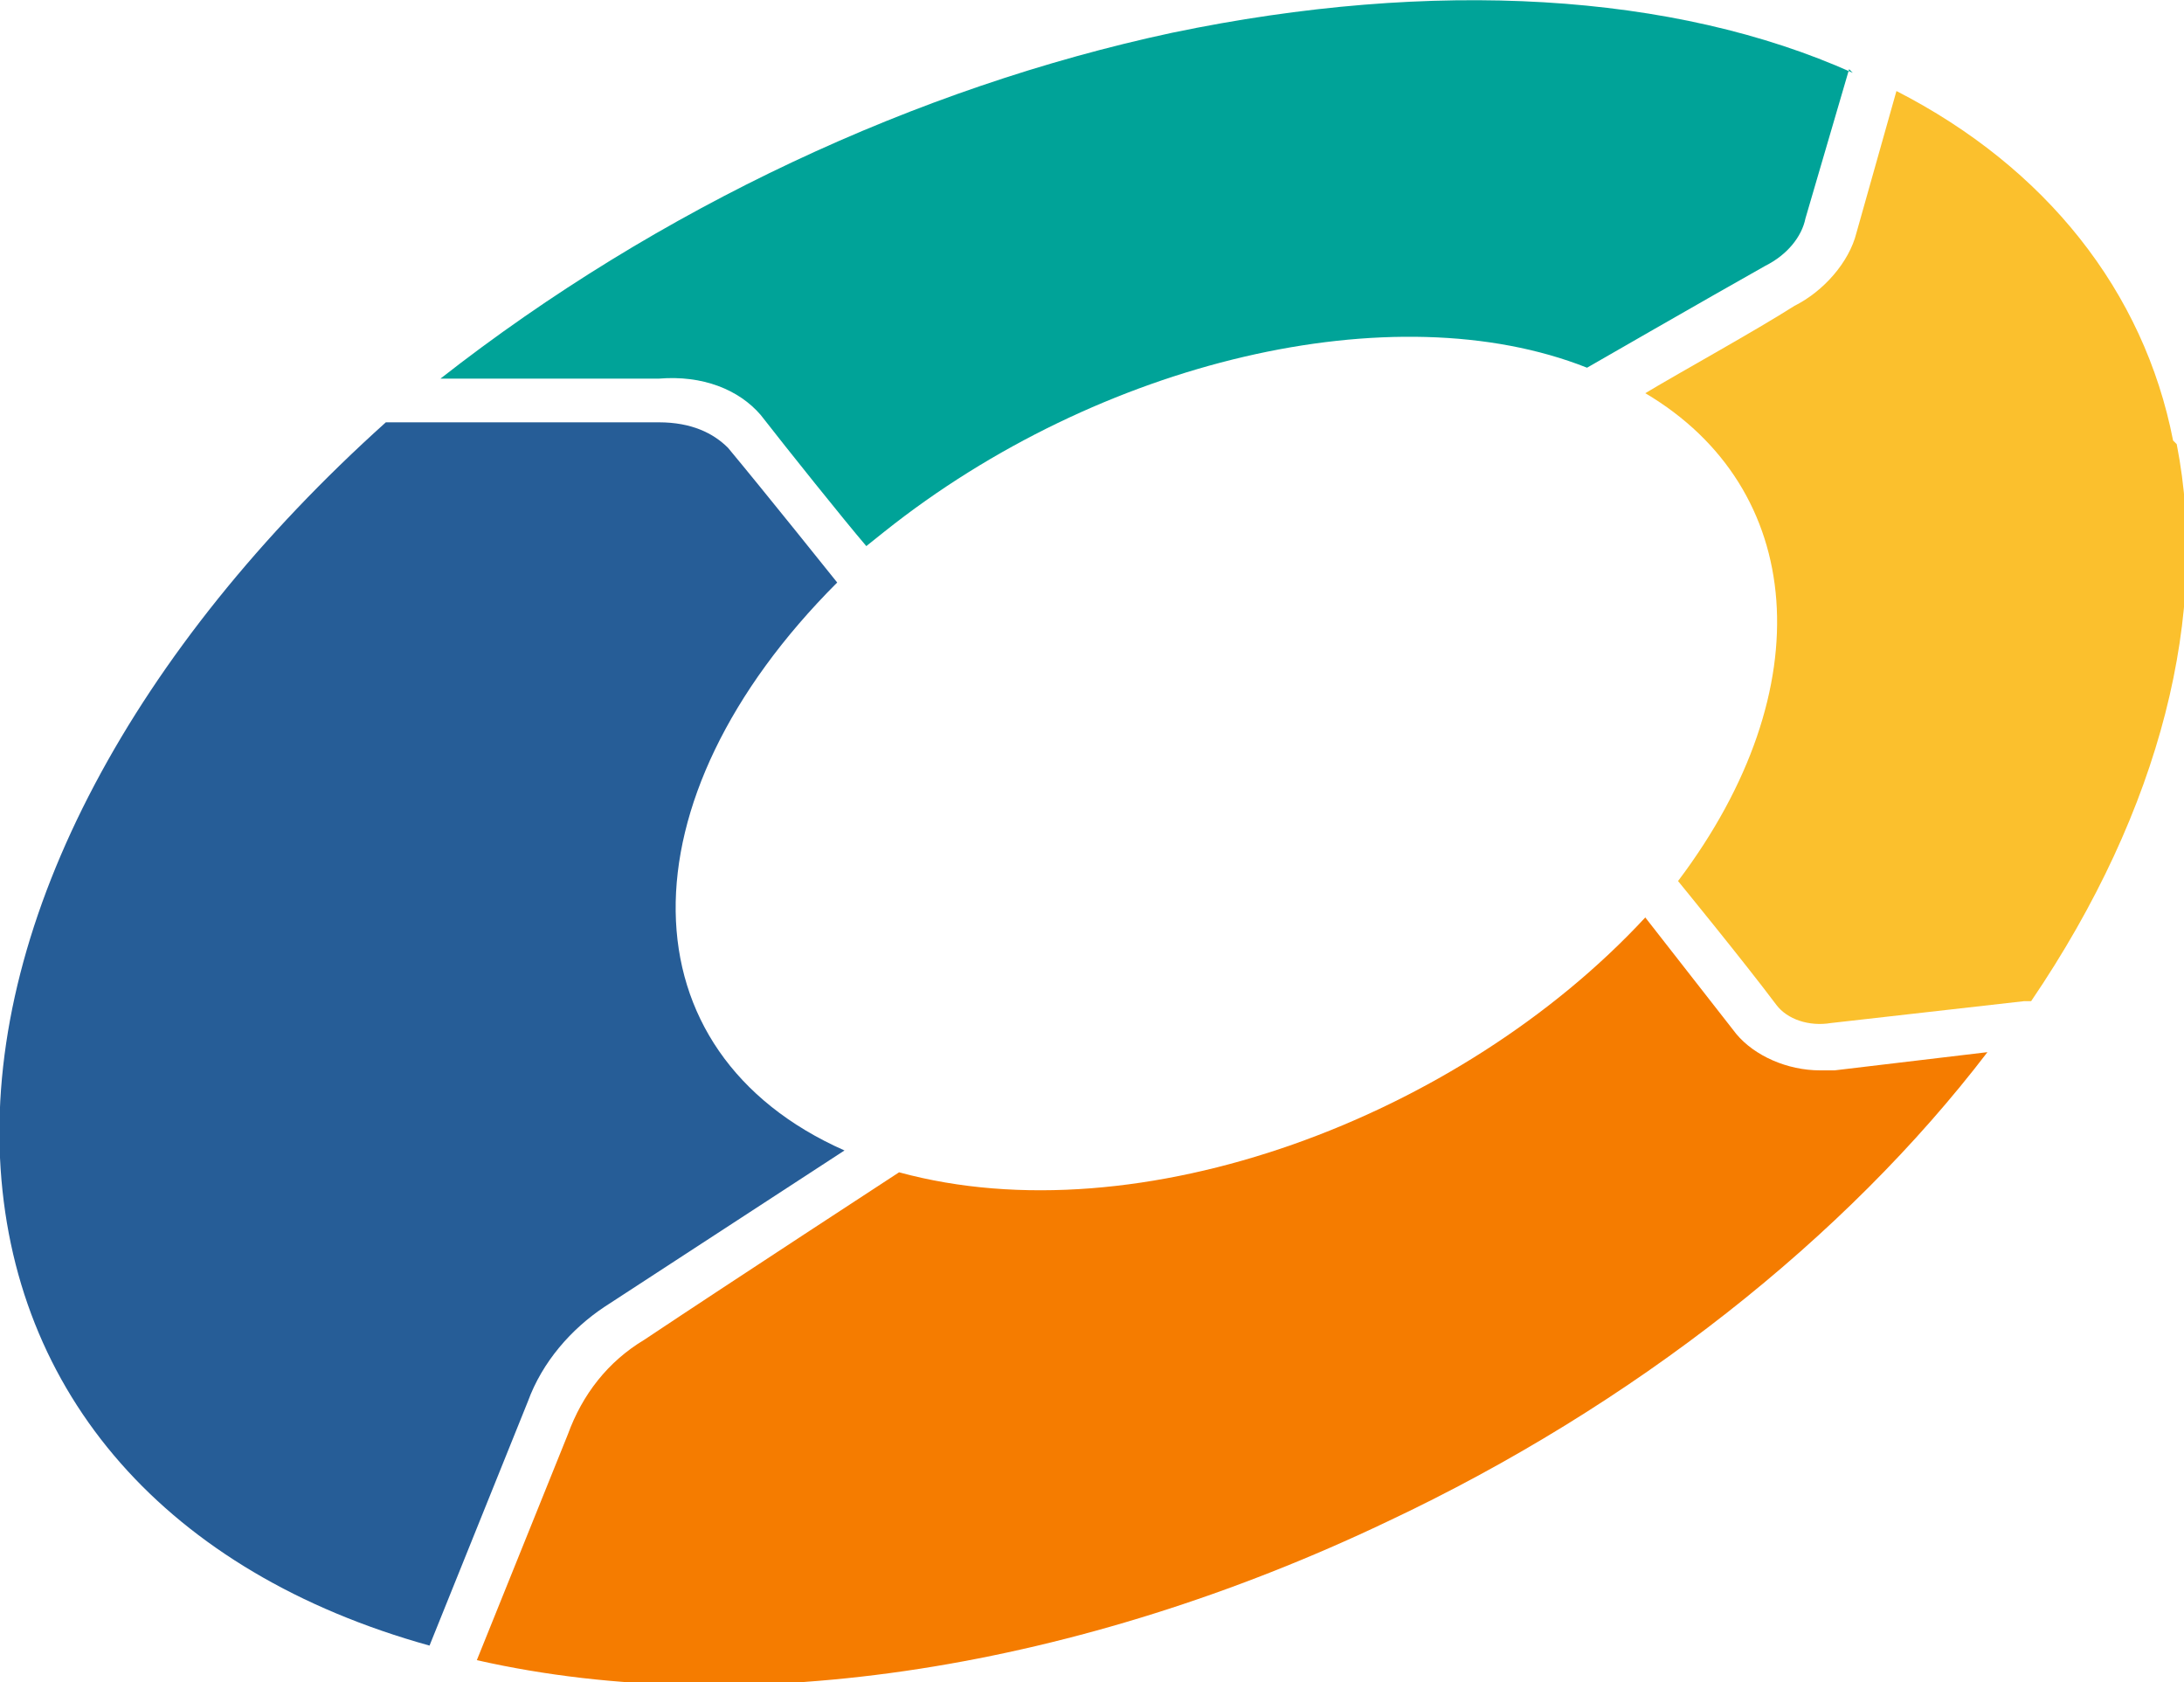 <svg width="60" height="46.2" xmlns="http://www.w3.org/2000/svg" version="1.1" viewBox="0 0 60 46.2">
  <path fill="#265d97" d="M14.5,38.5c.4-1.1,1.2-2,2.1-2.6l6.6-4.3c-6.1-2.7-6.2-9.6-.2-15.6,0,0-2-2.5-3-3.7-.4-.4-1-.7-1.9-.7h-7.5C3.7,17.8-.3,25.2,0,31.8c.3,6.5,4.6,11.4,11.8,13.4l2.7-6.7h0Z"/>
  <path fill="#f57c00" d="M50.4,29.4c-.1,0-.3,0-.4,0-.9,0-1.8-.4-2.3-1l-2.5-3.2c-5.1,5.5-13.9,8.8-20.5,7,0,0-4.6,3-7,4.6-1,.6-1.7,1.5-2.1,2.6l-2.5,6.2h0c7.5,1.7,16.6.2,25-3.8,6.8-3.2,12.6-7.8,16.5-12.9l-4.2.5h0Z"/>
  <path fill="#fbc02d" d="M59.7,12.1c-.8-4.1-3.5-7.5-7.6-9.6l-1.1,3.9c-.2.8-.9,1.6-1.7,2-1.1.7-3.1,1.8-4.1,2.4,4.4,2.6,4.9,8.1.9,13.4,0,0,1.8,2.2,2.7,3.4.3.4.9.6,1.5.5l5.3-.6c0,0,0,0,.2,0,3.6-5.3,4.9-10.7,4-15.3h0Z"/>
  <path fill="#00a398" d="M50.9,2C46-.2,39.4-.6,32.2.9c-7,1.5-14.1,4.8-20.1,9.5h6c1.2-.1,2.2.3,2.8,1,.7.9,2.3,2.9,2.9,3.6l.5-.4c5.9-4.7,14-6.6,19.3-4.5h0s3.3-1.9,4.9-2.8c.6-.3,1-.8,1.1-1.3l1.2-4.1h0Z"/>
</svg>